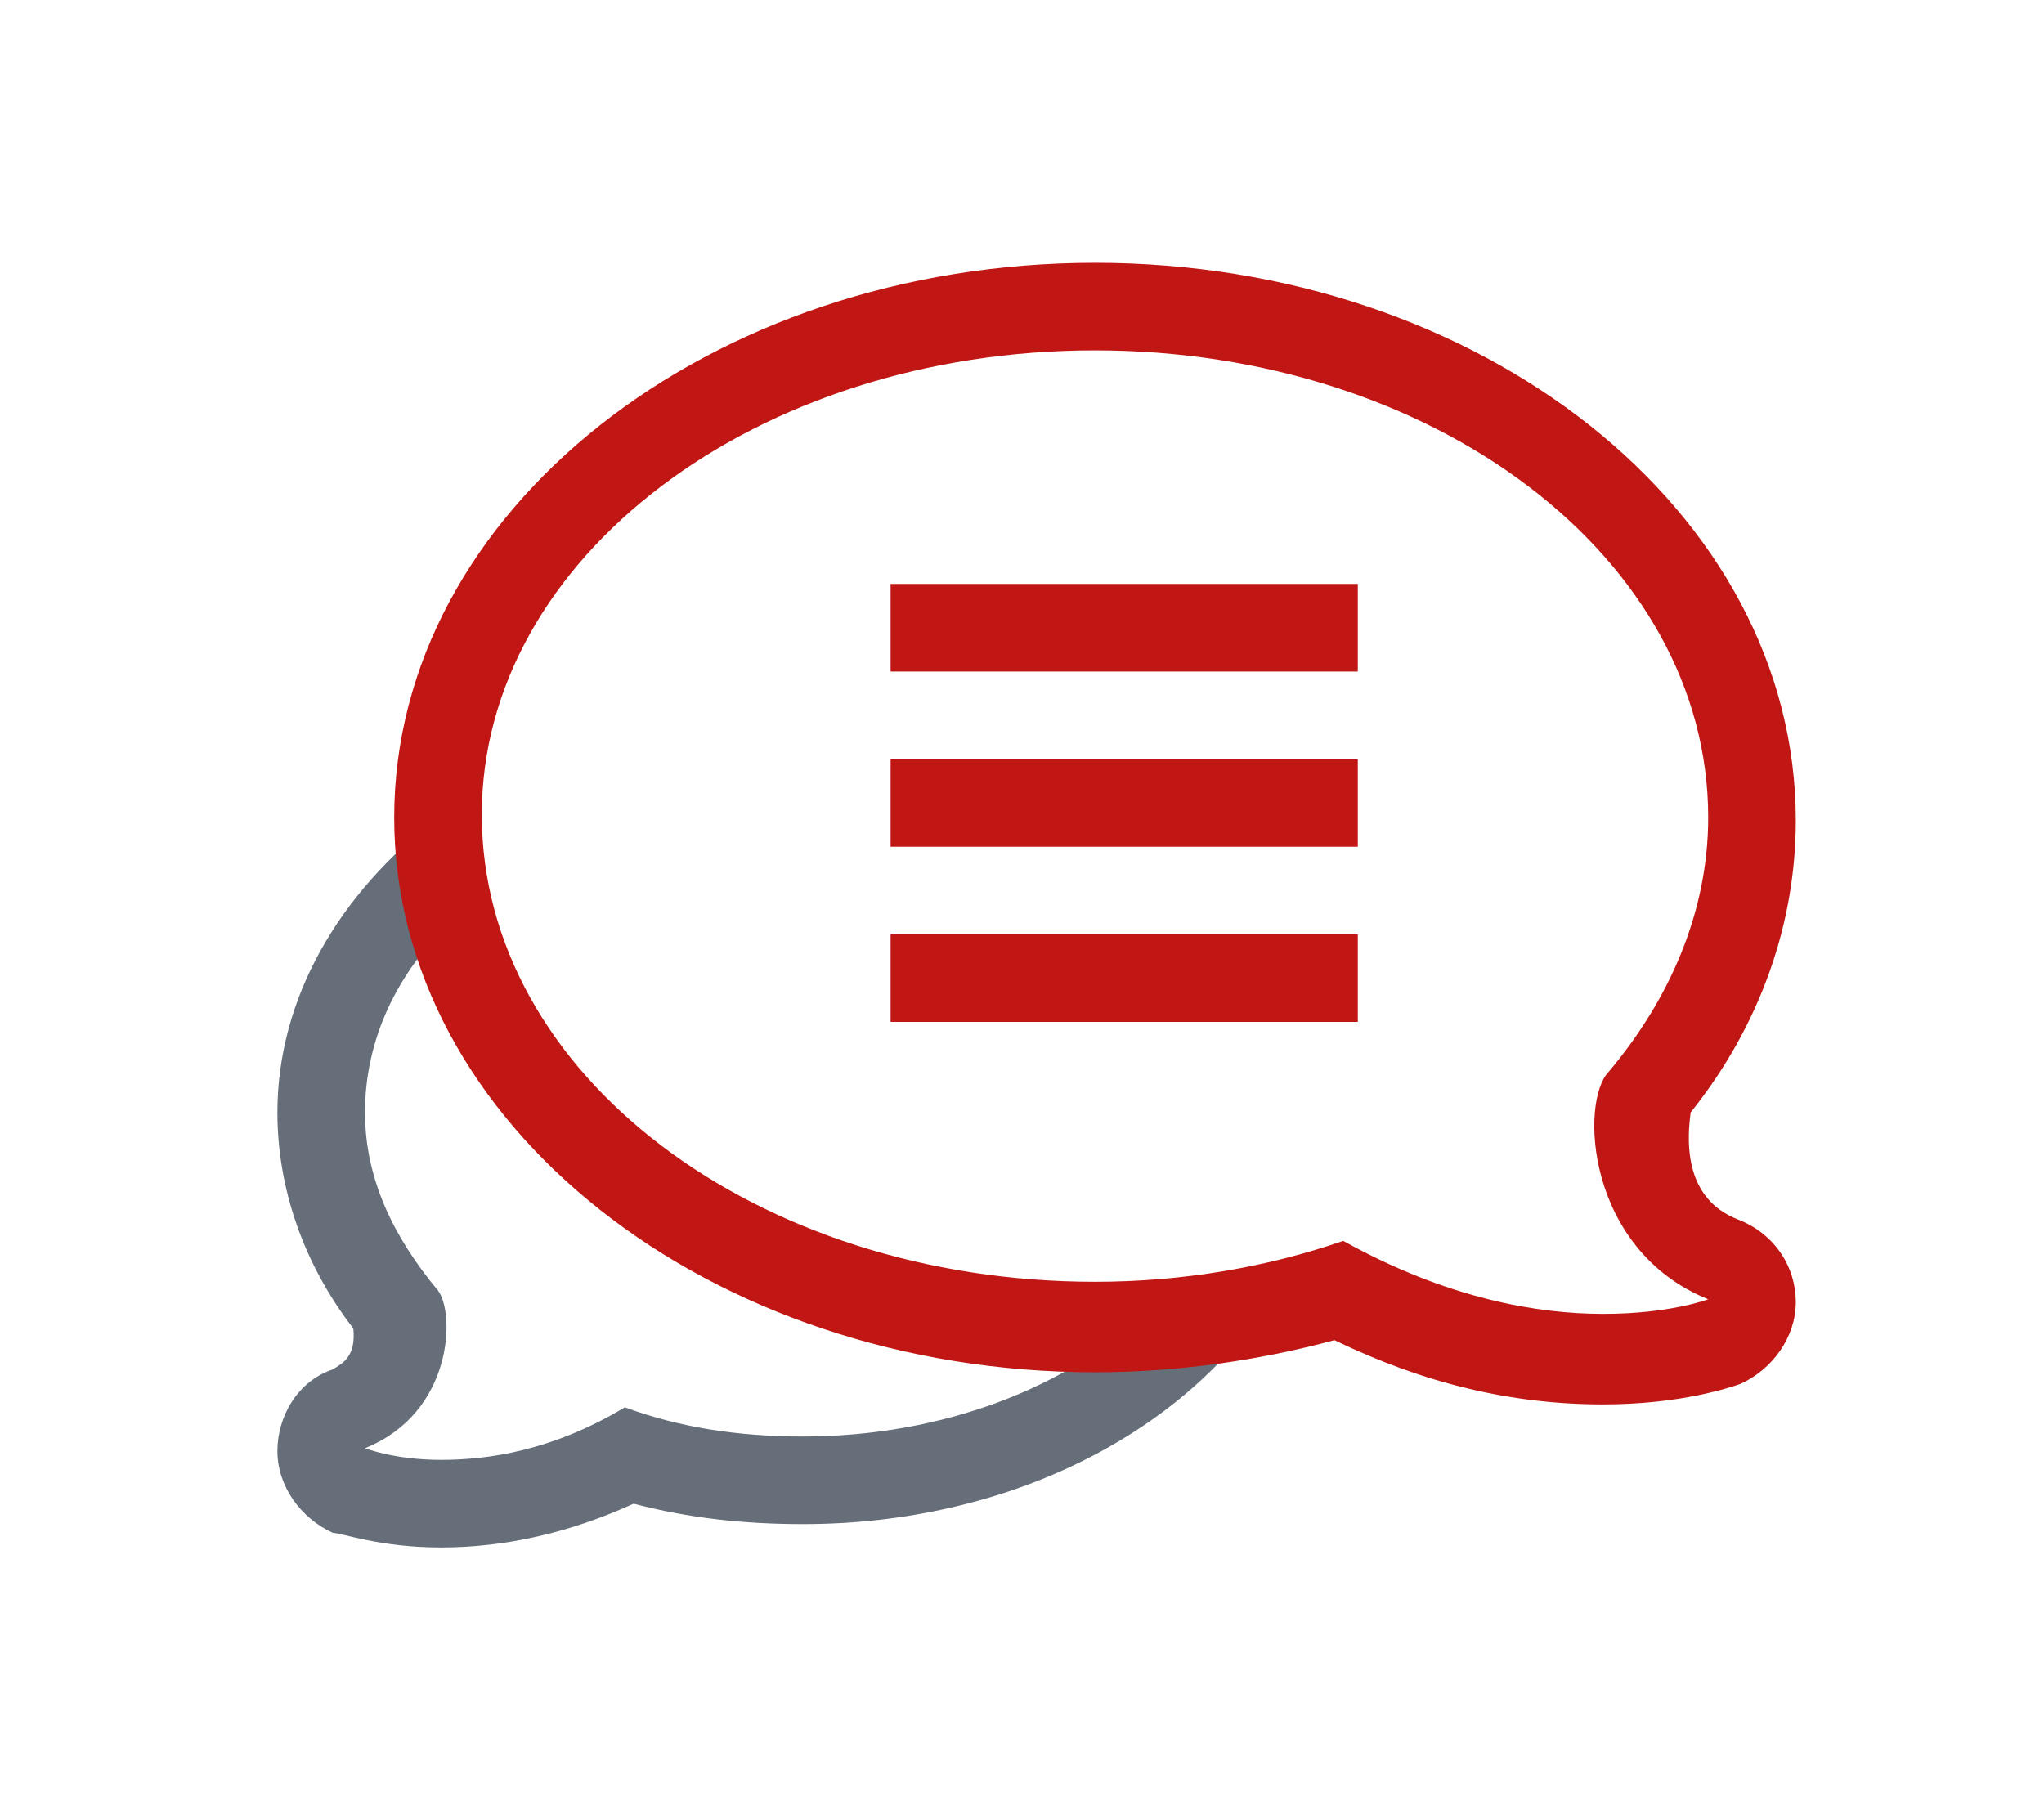 <?xml version="1.0" encoding="UTF-8"?>
<svg width="70px" height="62px" viewBox="0 0 70 62" version="1.1" xmlns="http://www.w3.org/2000/svg" xmlns:xlink="http://www.w3.org/1999/xlink">
    <!-- Generator: Sketch 48.2 (47327) - http://www.bohemiancoding.com/sketch -->
    <title>main_icon_feedback</title>
    <desc>Created with Sketch.</desc>
    <defs></defs>
    <g id="Symbols" stroke="none" stroke-width="1" fill="none" fill-rule="evenodd">
        <g id="main_icon_feedback">
            <g id="Icons-03" transform="translate(9, 9)" fill-rule="nonzero">
                <path d="M30.3,35.9 C27.6,38.5 23.3,40.2 18.5,40.2 C16.3,40.2 14.3,39.9 12.4,39.2 C9.9,40.7 7.7,41 6.1,41 C4.5,41 3.5,40.6 3.5,40.6 C6.5,39.4 6.6,36 6,35.2 C4.5,33.4 3.5,31.4 3.5,29.1 C3.5,26.6 4.6,24.3 6.5,22.5 C6.2,21.3 6,20.2 6,19 C2.6,21.6 0.5,25.2 0.5,29.1 C0.5,31.7 1.4,34.3 3.1,36.5 C3.2,37.5 2.7,37.7 2.4,37.9 C1.2,38.3 0.5,39.5 0.5,40.7 C0.5,41.9 1.3,43 2.4,43.5 C2.7,43.5 4,44 6.1,44 C8.3,44 10.5,43.5 12.7,42.5 C14.6,43 16.5,43.2 18.5,43.2 C25.6,43.2 31.7,40 34.6,35.3 C33.3,35.6 31.8,35.8 30.3,35.9 Z" id="Shape" fill="#666E79"></path>
                <path d="M28.5,3 C40.1,3 49.5,10.1 49.5,19 C49.5,22.2 48.2,25.2 46.1,27.7 C45.1,28.7 45.3,33.8 49.5,35.5 C49.5,35.5 48.2,36 45.9,36 C43.7,36 40.6,35.5 37,33.5 C34.4,34.4 31.5,34.9 28.5,34.9 C16.9,34.9 7.5,27.8 7.5,18.9 C7.5,10.1 16.9,3 28.5,3 Z M28.5,0 C15.3,0 4.5,8.5 4.5,19 C4.5,29.5 15.3,38 28.5,38 C31.3,38 34.1,37.6 36.7,36.9 C39.8,38.4 42.8,39.1 45.9,39.1 C48.6,39.1 50.3,38.5 50.6,38.4 C51.7,37.9 52.5,36.8 52.5,35.6 C52.5,34.4 51.8,33.3 50.6,32.8 C50.1,32.6 48.5,32 48.9,29.1 C51.3,26.1 52.5,22.6 52.5,19.1 C52.5,8.5 41.7,0 28.5,0 Z" id="Shape" fill="#C01714"></path>
                <rect id="Rectangle-path" fill="#C01714" x="21.5" y="11" width="16" height="3"></rect>
                <rect id="Rectangle-path" fill="#C01714" x="21.5" y="17" width="16" height="3"></rect>
                <rect id="Rectangle-path" fill="#C01714" x="21.5" y="23" width="16" height="3"></rect>
            </g>
            <rect id="Rectangle" x="0" y="0" width="70" height="62"></rect>
        </g>
    </g>
</svg>
